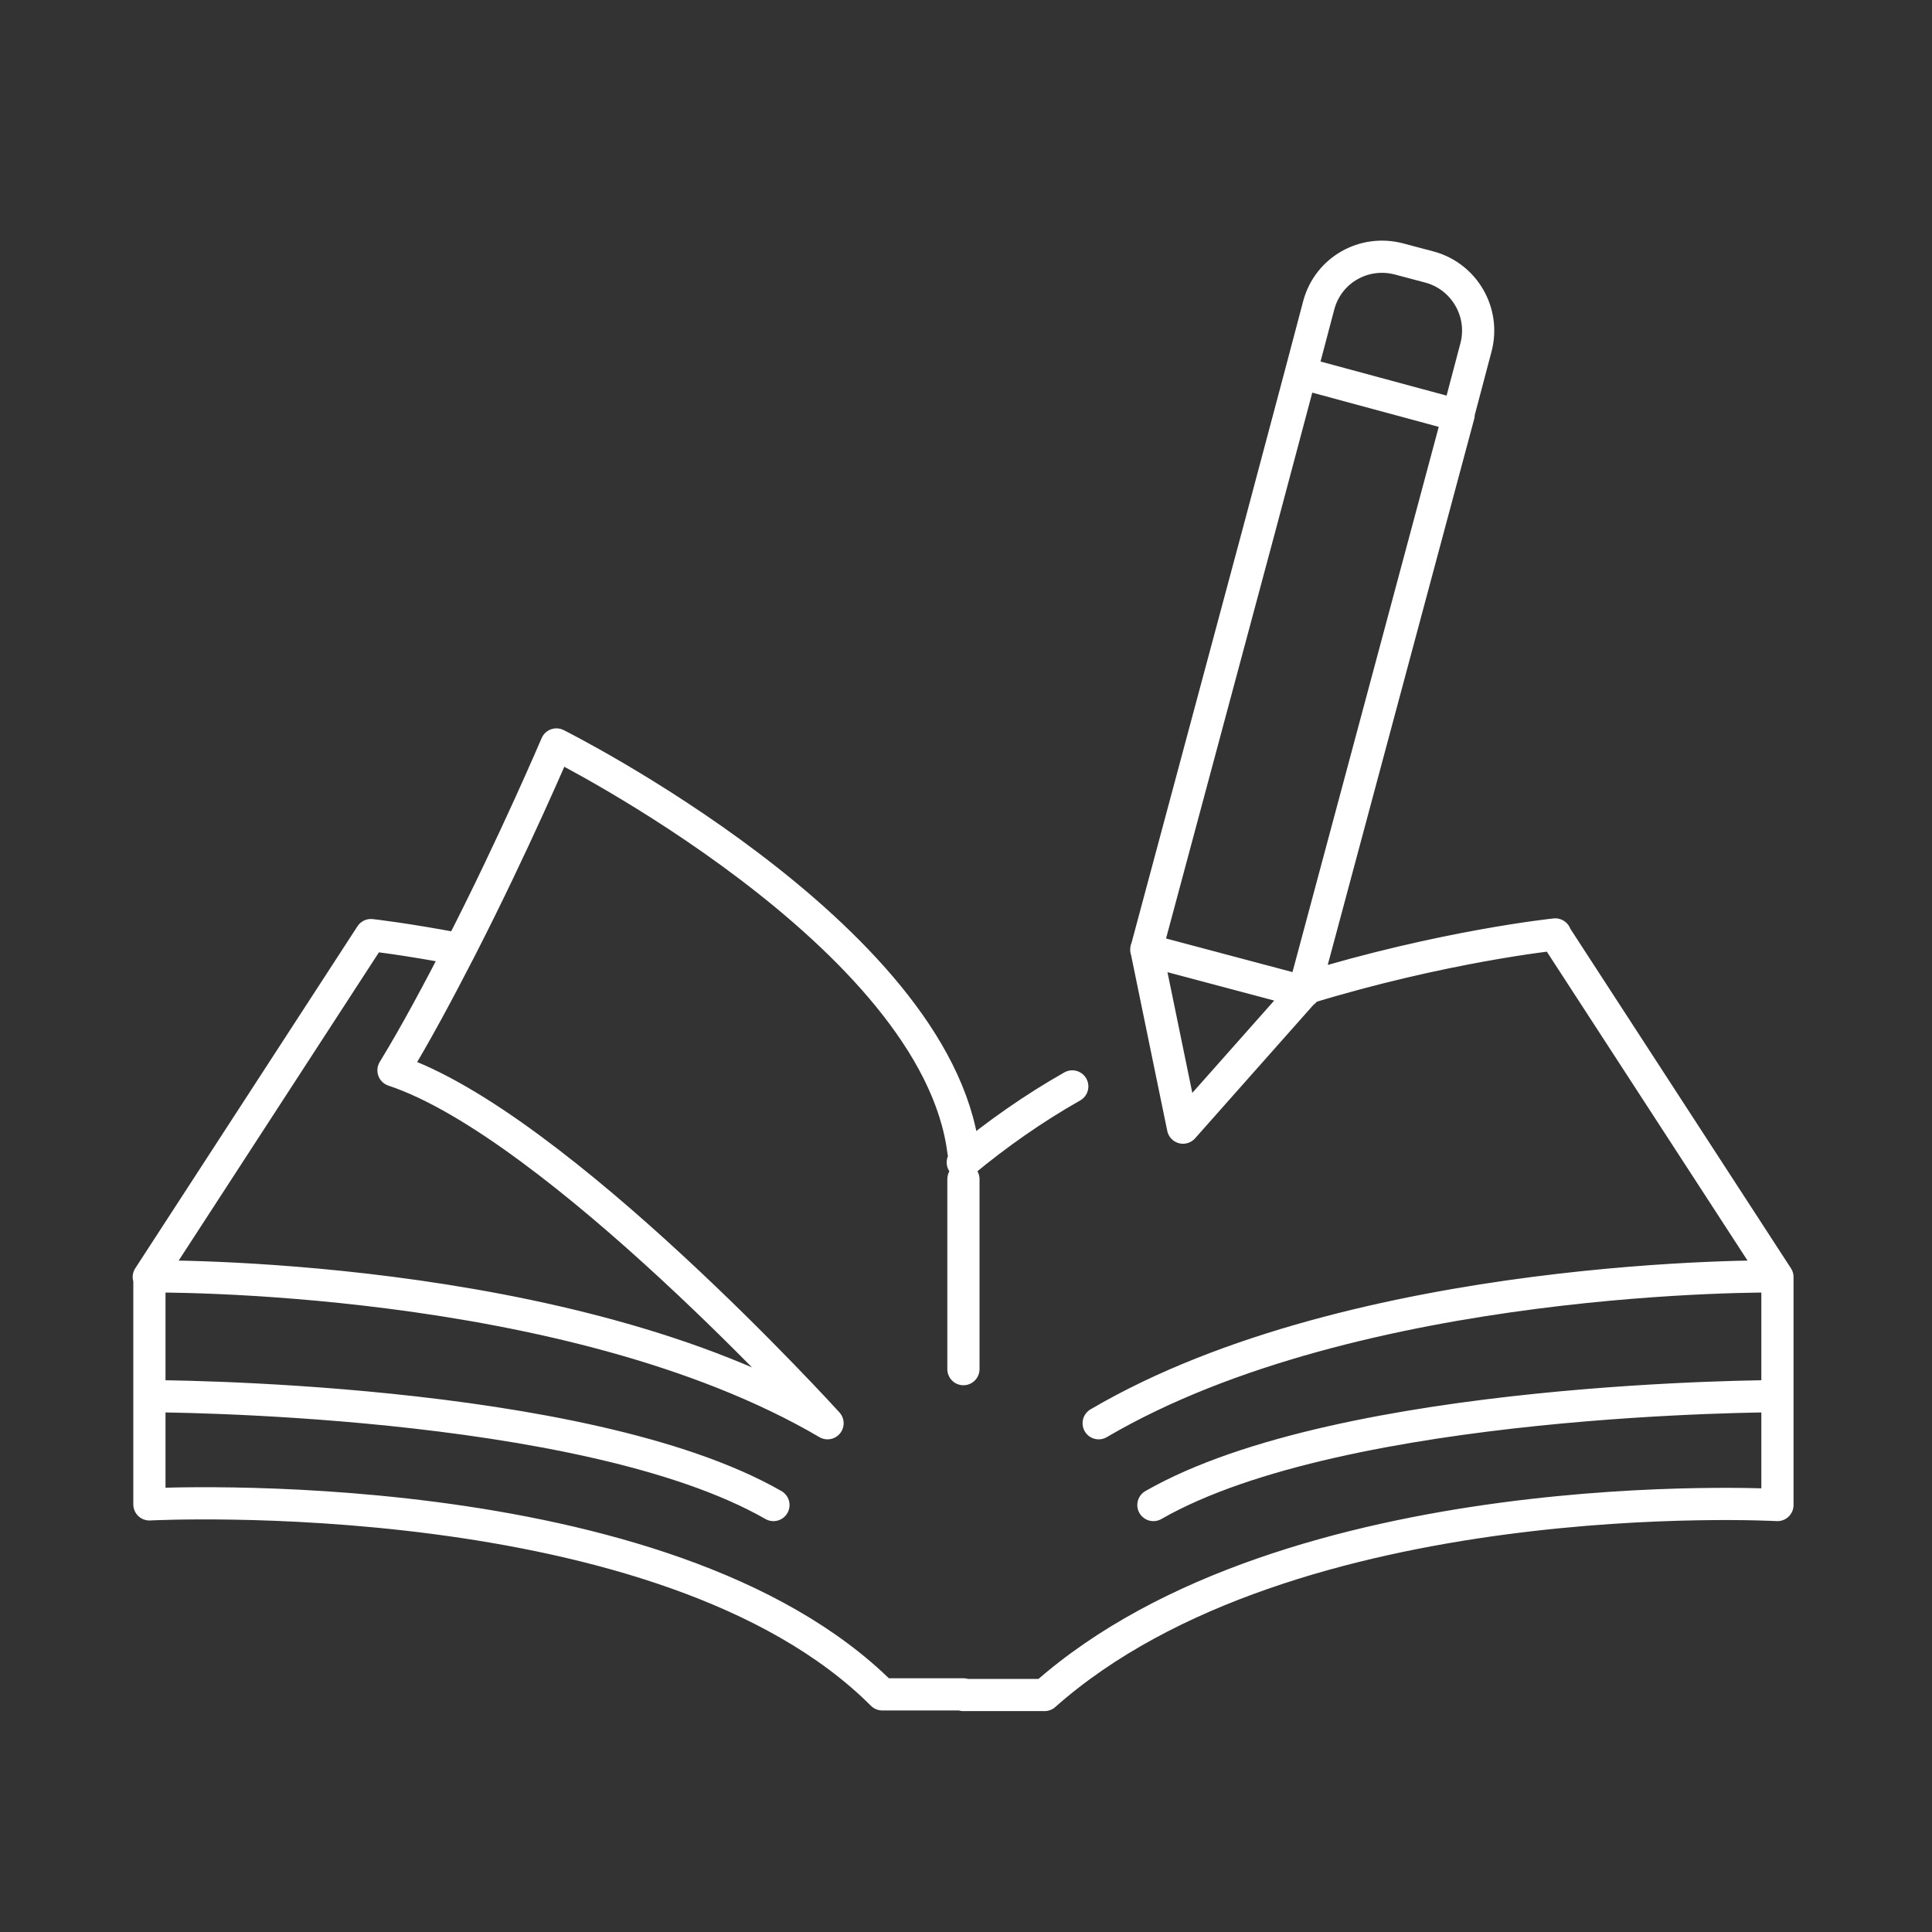 <?xml version="1.0" encoding="utf-8"?>
<!-- Generator: Adobe Illustrator 26.5.0, SVG Export Plug-In . SVG Version: 6.00 Build 0)  -->
<svg version="1.1" id="Livello_1" xmlns="http://www.w3.org/2000/svg" xmlns:xlink="http://www.w3.org/1999/xlink" x="0px" y="0px"
	 viewBox="0 0 300 300" style="enable-background:new 0 0 300 300;" xml:space="preserve">
<rect x="0" y="0" width="300" height="300" fill="#333333" stroke="none"/>
<style type="text/css">
	.st0{clip-path:url(#SVGID_00000163757822364776047520000012561893063501847187_);fill:#FFFFFF;}
	
		.st1{clip-path:url(#SVGID_00000114048988182948985630000008677385428555267234_);fill:none;stroke:#25221F;stroke-width:2.589;stroke-linecap:round;stroke-linejoin:round;stroke-miterlimit:10;}
	
		.st2{clip-path:url(#SVGID_00000183228313110611065870000017439595904485234063_);fill:none;stroke:#25221F;stroke-width:2.589;stroke-linecap:round;stroke-linejoin:round;stroke-miterlimit:10;}
	
		.st3{clip-path:url(#SVGID_00000156582696763390555930000012306592705660825532_);fill:none;stroke:#25221F;stroke-width:2.589;stroke-linecap:round;stroke-linejoin:round;stroke-miterlimit:10;}
	
		.st4{clip-path:url(#SVGID_00000152951678024354905780000014336890395959431056_);fill:none;stroke:#25221F;stroke-width:2.589;stroke-linecap:round;stroke-linejoin:round;stroke-miterlimit:10;}
	
		.st5{clip-path:url(#SVGID_00000124126908204475448890000002810455342227507103_);fill:none;stroke:#25221F;stroke-width:2.589;stroke-linecap:round;stroke-linejoin:round;stroke-miterlimit:10;}
	.st6{fill:none;stroke:#25221F;stroke-width:2.589;stroke-linecap:round;stroke-linejoin:round;}
	.st7{fill:none;stroke:#25221F;stroke-width:2.589;stroke-linecap:round;stroke-linejoin:round;stroke-dasharray:7.713,7.713;}
	
		.st8{clip-path:url(#SVGID_00000074434360601574729810000001151785577031749793_);fill:none;stroke:#25221F;stroke-width:2.589;stroke-linecap:round;stroke-linejoin:round;stroke-miterlimit:10;}
	
		.st9{clip-path:url(#SVGID_00000116914743144694555440000003904562984208550074_);fill:none;stroke:#25221F;stroke-width:2.589;stroke-linecap:round;stroke-linejoin:round;stroke-miterlimit:10;}
	
		.st10{clip-path:url(#SVGID_00000022537520294072669990000000607137469455592356_);fill:none;stroke:#25221F;stroke-width:2.589;stroke-linecap:round;stroke-linejoin:round;stroke-miterlimit:10;}
	
		.st11{clip-path:url(#SVGID_00000126310075252621832050000018074742674210624137_);fill:none;stroke:#25221F;stroke-width:2.589;stroke-linecap:round;stroke-linejoin:round;stroke-miterlimit:10;}
	
		.st12{clip-path:url(#SVGID_00000181789785706796450660000008714688482369071537_);fill:none;stroke:#25221F;stroke-width:2.589;stroke-linecap:round;stroke-linejoin:round;stroke-miterlimit:10;}
	
		.st13{clip-path:url(#SVGID_00000021827412195022905670000012025380696664882845_);fill:none;stroke:#25221F;stroke-width:2.589;stroke-linecap:round;stroke-linejoin:round;stroke-miterlimit:10;}
	
		.st14{clip-path:url(#SVGID_00000040545312179272889750000015442924209378203310_);fill:none;stroke:#25221F;stroke-width:2.589;stroke-linecap:round;stroke-linejoin:round;stroke-miterlimit:10;}
	
		.st15{clip-path:url(#SVGID_00000033328895940337728160000007990735662593079214_);fill:none;stroke:#25221F;stroke-width:2.589;stroke-linecap:round;stroke-linejoin:round;stroke-miterlimit:10;}
	
		.st16{clip-path:url(#SVGID_00000155858724845932104670000015099131516063369864_);fill:none;stroke:#25221F;stroke-width:2.589;stroke-linecap:round;stroke-linejoin:round;stroke-miterlimit:10;}
	
		.st17{clip-path:url(#SVGID_00000113319506415372591890000001887719218153100703_);fill:none;stroke:#1C211F;stroke-width:2.589;stroke-linecap:round;stroke-linejoin:round;stroke-miterlimit:10;}
	
		.st18{clip-path:url(#SVGID_00000113319506415372591890000001887719218153100703_);fill:none;stroke:#25221F;stroke-width:2.589;stroke-linecap:round;stroke-linejoin:round;stroke-miterlimit:10;}
	
		.st19{clip-path:url(#SVGID_00000121269489578988673750000002605505385630489524_);fill:none;stroke:#25221F;stroke-width:2.589;stroke-linecap:round;stroke-linejoin:round;stroke-miterlimit:10;}
	
		.st20{clip-path:url(#SVGID_00000129168295028042906110000013616680364822127489_);fill:none;stroke:#25221F;stroke-width:2.589;stroke-linecap:round;stroke-linejoin:round;stroke-miterlimit:10;}
	
		.st21{clip-path:url(#SVGID_00000088098666659426538640000001763722746254083219_);fill:none;stroke:#25221F;stroke-width:2.589;stroke-linecap:round;stroke-linejoin:round;stroke-miterlimit:10;}
	
		.st22{clip-path:url(#SVGID_00000141423490882184406560000005173185919502648964_);fill:none;stroke:#25221F;stroke-width:2.589;stroke-linecap:round;stroke-linejoin:round;stroke-miterlimit:10;}
	
		.st23{clip-path:url(#SVGID_00000103237106073489973220000001360074860021654154_);fill:none;stroke:#25221F;stroke-width:2.589;stroke-linecap:round;stroke-linejoin:round;stroke-miterlimit:10;}
	
		.st24{clip-path:url(#SVGID_00000163067233724412808760000008562020501014994561_);fill:none;stroke:#25221F;stroke-width:2.589;stroke-linecap:round;stroke-linejoin:round;stroke-miterlimit:10;}
	
		.st25{clip-path:url(#SVGID_00000046328950588340946720000004631794220359584134_);fill:none;stroke:#25221F;stroke-width:2.589;stroke-linecap:round;stroke-linejoin:round;stroke-miterlimit:10;}
	
		.st26{clip-path:url(#SVGID_00000106110705353424460400000002070179953237967286_);fill:none;stroke:#25221F;stroke-width:2.589;stroke-linecap:round;stroke-linejoin:round;stroke-miterlimit:10;}
	
		.st27{clip-path:url(#SVGID_00000151520292436617070430000014695912566975685809_);fill:none;stroke:#25221F;stroke-width:2.589;stroke-linecap:round;stroke-linejoin:round;stroke-miterlimit:10;}
	.st28{fill:none;stroke:#FFFFFF;stroke-width:5;stroke-linecap:round;stroke-linejoin:round;stroke-miterlimit:10;}
	.st29{fill:none;stroke:#464646;stroke-width:2;stroke-linecap:round;stroke-linejoin:round;stroke-miterlimit:10;}
	.st30{fill:none;stroke:#464646;stroke-width:2;stroke-linecap:square;stroke-linejoin:round;stroke-miterlimit:10;}
</style>
<g>
	<path class="st28" d="M202.6,153.5c-0.3,0.1-0.6,0.2-0.9,0.3 M166.5,168.7c-6,3.4-11.7,7.4-17,11.8 M202.6,153.5
		c21.5-6.6,38.9-8.4,38.9-8.4 M276,216.8v-18.5 M276,216.8v16.9c0,0-75.8-4.2-113.8,29.5c-11.5,0-12.6,0-12.6,0 M170.6,221
		c40.2-23.6,105.3-22.8,105.3-22.8 M241.5,145.2l34.5,53.1 M57.6,145.2c0,0,5.4,0.6,13.8,2.2 M149.6,263.1c0,0-1.1,0-12.6,0
		c-33.7-33.7-113.8-29.5-113.8-29.5v-16.9 M23.2,198.3v18.5 M71.5,147.3c8.4-16.4,14.9-31.7,14.9-31.7s59,29.5,63.2,63.2
		 M71.5,147.3c-3.3,6.4-6.8,13-10.4,18.9c25.3,8.4,67.4,54.8,67.4,54.8c-40.2-23.6-105.3-22.8-105.3-22.8 M57.6,145.2l-34.5,53.1
		 M120.1,233.7c-29.5-16.9-96.9-16.9-96.9-16.9 M179.1,233.7c29.5-16.9,96.9-16.9,96.9-16.9 M201.7,153.8l-23.7-6.3 M202.5,154
		l-0.8-0.2 M226.4,64.5L202,57.9 M202.6,153.5l-0.1,0.5 M202.6,153.5l23.9-89.1 M202,57.9l-6.5,24.4L178,147.5 M180.9,161.5
		l-2.9-14.1 M180.9,161.5l2.8,13.6l18.8-21.2 M226.4,64.5l2.8-10.6c1.4-5.4-1.8-10.9-7.1-12.4l-4.9-1.3c-5.4-1.4-10.9,1.7-12.4,7.1
		L202,57.9 M149.6,183.1v29.5"/>
</g>
</svg>
